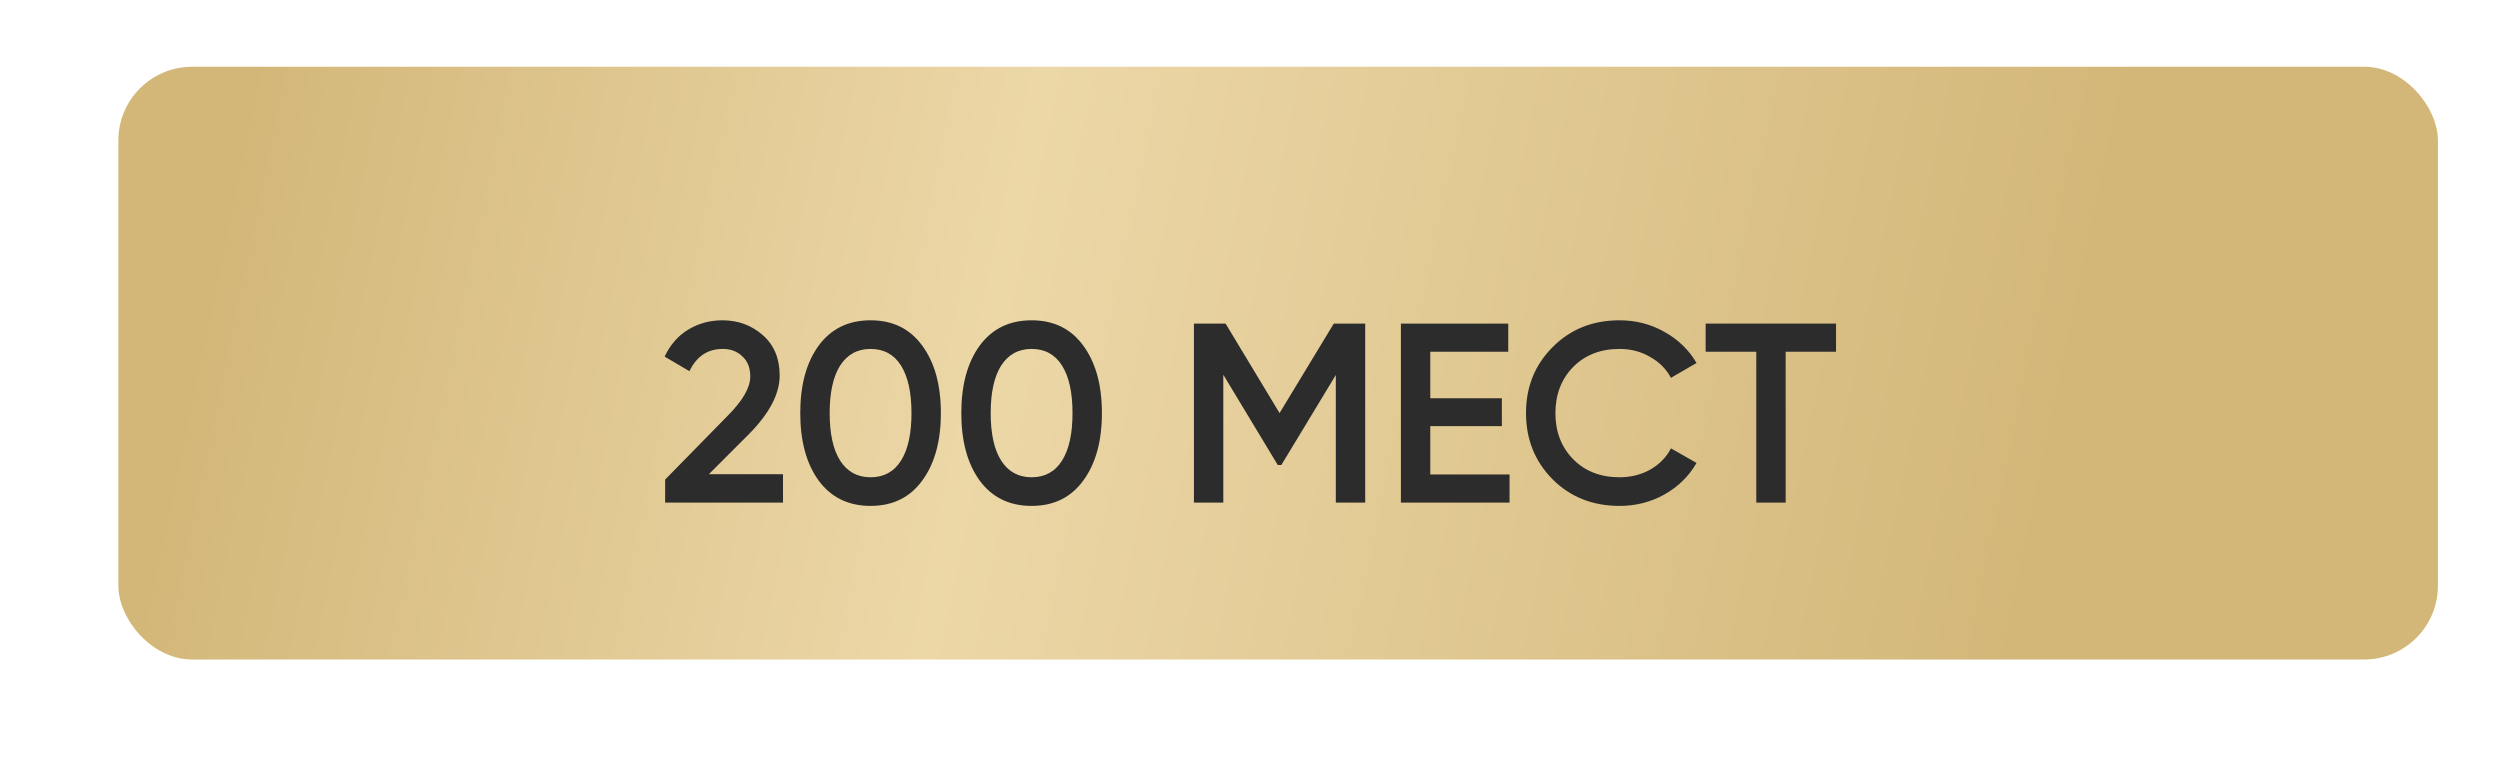 <?xml version="1.0" encoding="UTF-8"?> <svg xmlns="http://www.w3.org/2000/svg" width="194" height="59" viewBox="0 0 194 59" fill="none"> <g filter="url(#filter0_dii_914_5591)"> <rect x="7" y="9" width="180" height="46" rx="5.73" fill="url(#paint0_linear_914_5591)"></rect> </g> <path d="M51.615 39V37.215L56.456 32.275C57.633 31.098 58.221 30.079 58.221 29.219C58.221 28.545 58.016 28.022 57.606 27.652C57.21 27.268 56.7 27.077 56.079 27.077C54.915 27.077 54.055 27.652 53.5 28.803L51.575 27.672C52.012 26.746 52.627 26.045 53.42 25.569C54.214 25.093 55.093 24.855 56.059 24.855C57.276 24.855 58.321 25.238 59.194 26.006C60.066 26.773 60.503 27.817 60.503 29.14C60.503 30.555 59.716 32.063 58.142 33.663L55.008 36.798H60.761V39H51.615ZM71.564 37.294C70.612 38.603 69.276 39.258 67.556 39.258C65.837 39.258 64.494 38.603 63.529 37.294C62.577 35.984 62.1 34.239 62.1 32.056C62.1 29.874 62.577 28.128 63.529 26.819C64.494 25.509 65.837 24.855 67.556 24.855C69.276 24.855 70.612 25.509 71.564 26.819C72.529 28.128 73.012 29.874 73.012 32.056C73.012 34.239 72.529 35.984 71.564 37.294ZM67.556 37.036C68.588 37.036 69.375 36.606 69.917 35.746C70.459 34.887 70.731 33.657 70.731 32.056C70.731 30.456 70.459 29.226 69.917 28.366C69.375 27.507 68.588 27.077 67.556 27.077C66.538 27.077 65.751 27.507 65.195 28.366C64.653 29.226 64.382 30.456 64.382 32.056C64.382 33.657 64.653 34.887 65.195 35.746C65.751 36.606 66.538 37.036 67.556 37.036ZM84.06 37.294C83.108 38.603 81.772 39.258 80.052 39.258C78.333 39.258 76.991 38.603 76.025 37.294C75.073 35.984 74.597 34.239 74.597 32.056C74.597 29.874 75.073 28.128 76.025 26.819C76.991 25.509 78.333 24.855 80.052 24.855C81.772 24.855 83.108 25.509 84.06 26.819C85.025 28.128 85.508 29.874 85.508 32.056C85.508 34.239 85.025 35.984 84.06 37.294ZM80.052 37.036C81.084 37.036 81.871 36.606 82.413 35.746C82.956 34.887 83.227 33.657 83.227 32.056C83.227 30.456 82.956 29.226 82.413 28.366C81.871 27.507 81.084 27.077 80.052 27.077C79.034 27.077 78.247 27.507 77.692 28.366C77.149 29.226 76.878 30.456 76.878 32.056C76.878 33.657 77.149 34.887 77.692 35.746C78.247 36.606 79.034 37.036 80.052 37.036ZM105.94 25.113V39H103.659V29.1L99.433 36.084H99.155L94.929 29.081V39H92.648V25.113H95.108L99.294 32.056L103.5 25.113H105.94ZM110.99 36.818H117.141V39H108.709V25.113H117.041V27.295H110.99V30.906H116.545V33.068H110.99V36.818ZM125.68 39.258C123.59 39.258 121.857 38.57 120.482 37.195C119.106 35.806 118.418 34.093 118.418 32.056C118.418 30.02 119.106 28.313 120.482 26.938C121.857 25.549 123.59 24.855 125.68 24.855C126.936 24.855 128.093 25.152 129.151 25.748C130.223 26.343 131.056 27.149 131.651 28.168L129.667 29.319C129.297 28.631 128.755 28.089 128.04 27.692C127.339 27.282 126.552 27.077 125.68 27.077C124.198 27.077 122.995 27.546 122.069 28.485C121.156 29.424 120.7 30.615 120.7 32.056C120.7 33.498 121.156 34.688 122.069 35.627C122.995 36.566 124.198 37.036 125.68 37.036C126.552 37.036 127.346 36.838 128.06 36.441C128.774 36.031 129.31 35.482 129.667 34.794L131.651 35.925C131.069 36.943 130.243 37.757 129.171 38.365C128.113 38.96 126.949 39.258 125.68 39.258ZM142.476 25.113V27.295H138.568V39H136.287V27.295H132.358V25.113H142.476Z" fill="#2C2C2C"></path> <defs> <filter id="filter0_dii_914_5591" x="0.997" y="0.268" width="192.006" height="58.279" filterUnits="userSpaceOnUse" color-interpolation-filters="sRGB"> <feFlood flood-opacity="0" result="BackgroundImageFix"></feFlood> <feColorMatrix in="SourceAlpha" type="matrix" values="0 0 0 0 0 0 0 0 0 0 0 0 0 0 0 0 0 0 127 0" result="hardAlpha"></feColorMatrix> <feOffset dy="-2.729"></feOffset> <feGaussianBlur stdDeviation="3.002"></feGaussianBlur> <feComposite in2="hardAlpha" operator="out"></feComposite> <feColorMatrix type="matrix" values="0 0 0 0 0.35 0 0 0 0 0.189 0 0 0 0 0 0 0 0 0.5 0"></feColorMatrix> <feBlend mode="normal" in2="BackgroundImageFix" result="effect1_dropShadow_914_5591"></feBlend> <feBlend mode="normal" in="SourceGraphic" in2="effect1_dropShadow_914_5591" result="shape"></feBlend> <feColorMatrix in="SourceAlpha" type="matrix" values="0 0 0 0 0 0 0 0 0 0 0 0 0 0 0 0 0 0 127 0" result="hardAlpha"></feColorMatrix> <feOffset dx="4.093" dy="3.547"></feOffset> <feGaussianBlur stdDeviation="5.185"></feGaussianBlur> <feComposite in2="hardAlpha" operator="arithmetic" k2="-1" k3="1"></feComposite> <feColorMatrix type="matrix" values="0 0 0 0 1 0 0 0 0 1 0 0 0 0 1 0 0 0 0.41 0"></feColorMatrix> <feBlend mode="normal" in2="shape" result="effect2_innerShadow_914_5591"></feBlend> <feColorMatrix in="SourceAlpha" type="matrix" values="0 0 0 0 0 0 0 0 0 0 0 0 0 0 0 0 0 0 127 0" result="hardAlpha"></feColorMatrix> <feOffset dx="-1.91" dy="-4.639"></feOffset> <feGaussianBlur stdDeviation="8.868"></feGaussianBlur> <feComposite in2="hardAlpha" operator="arithmetic" k2="-1" k3="1"></feComposite> <feColorMatrix type="matrix" values="0 0 0 0 0.184 0 0 0 0 0.106 0 0 0 0 0.008 0 0 0 0.2 0"></feColorMatrix> <feBlend mode="normal" in2="effect2_innerShadow_914_5591" result="effect3_innerShadow_914_5591"></feBlend> </filter> <linearGradient id="paint0_linear_914_5591" x1="15.774" y1="15.928" x2="170.866" y2="48.201" gradientUnits="userSpaceOnUse"> <stop stop-color="#D3B779"></stop> <stop offset="0.381" stop-color="#ECD7A7"></stop> <stop offset="0.907" stop-color="#D3B779"></stop> </linearGradient> </defs> </svg> 